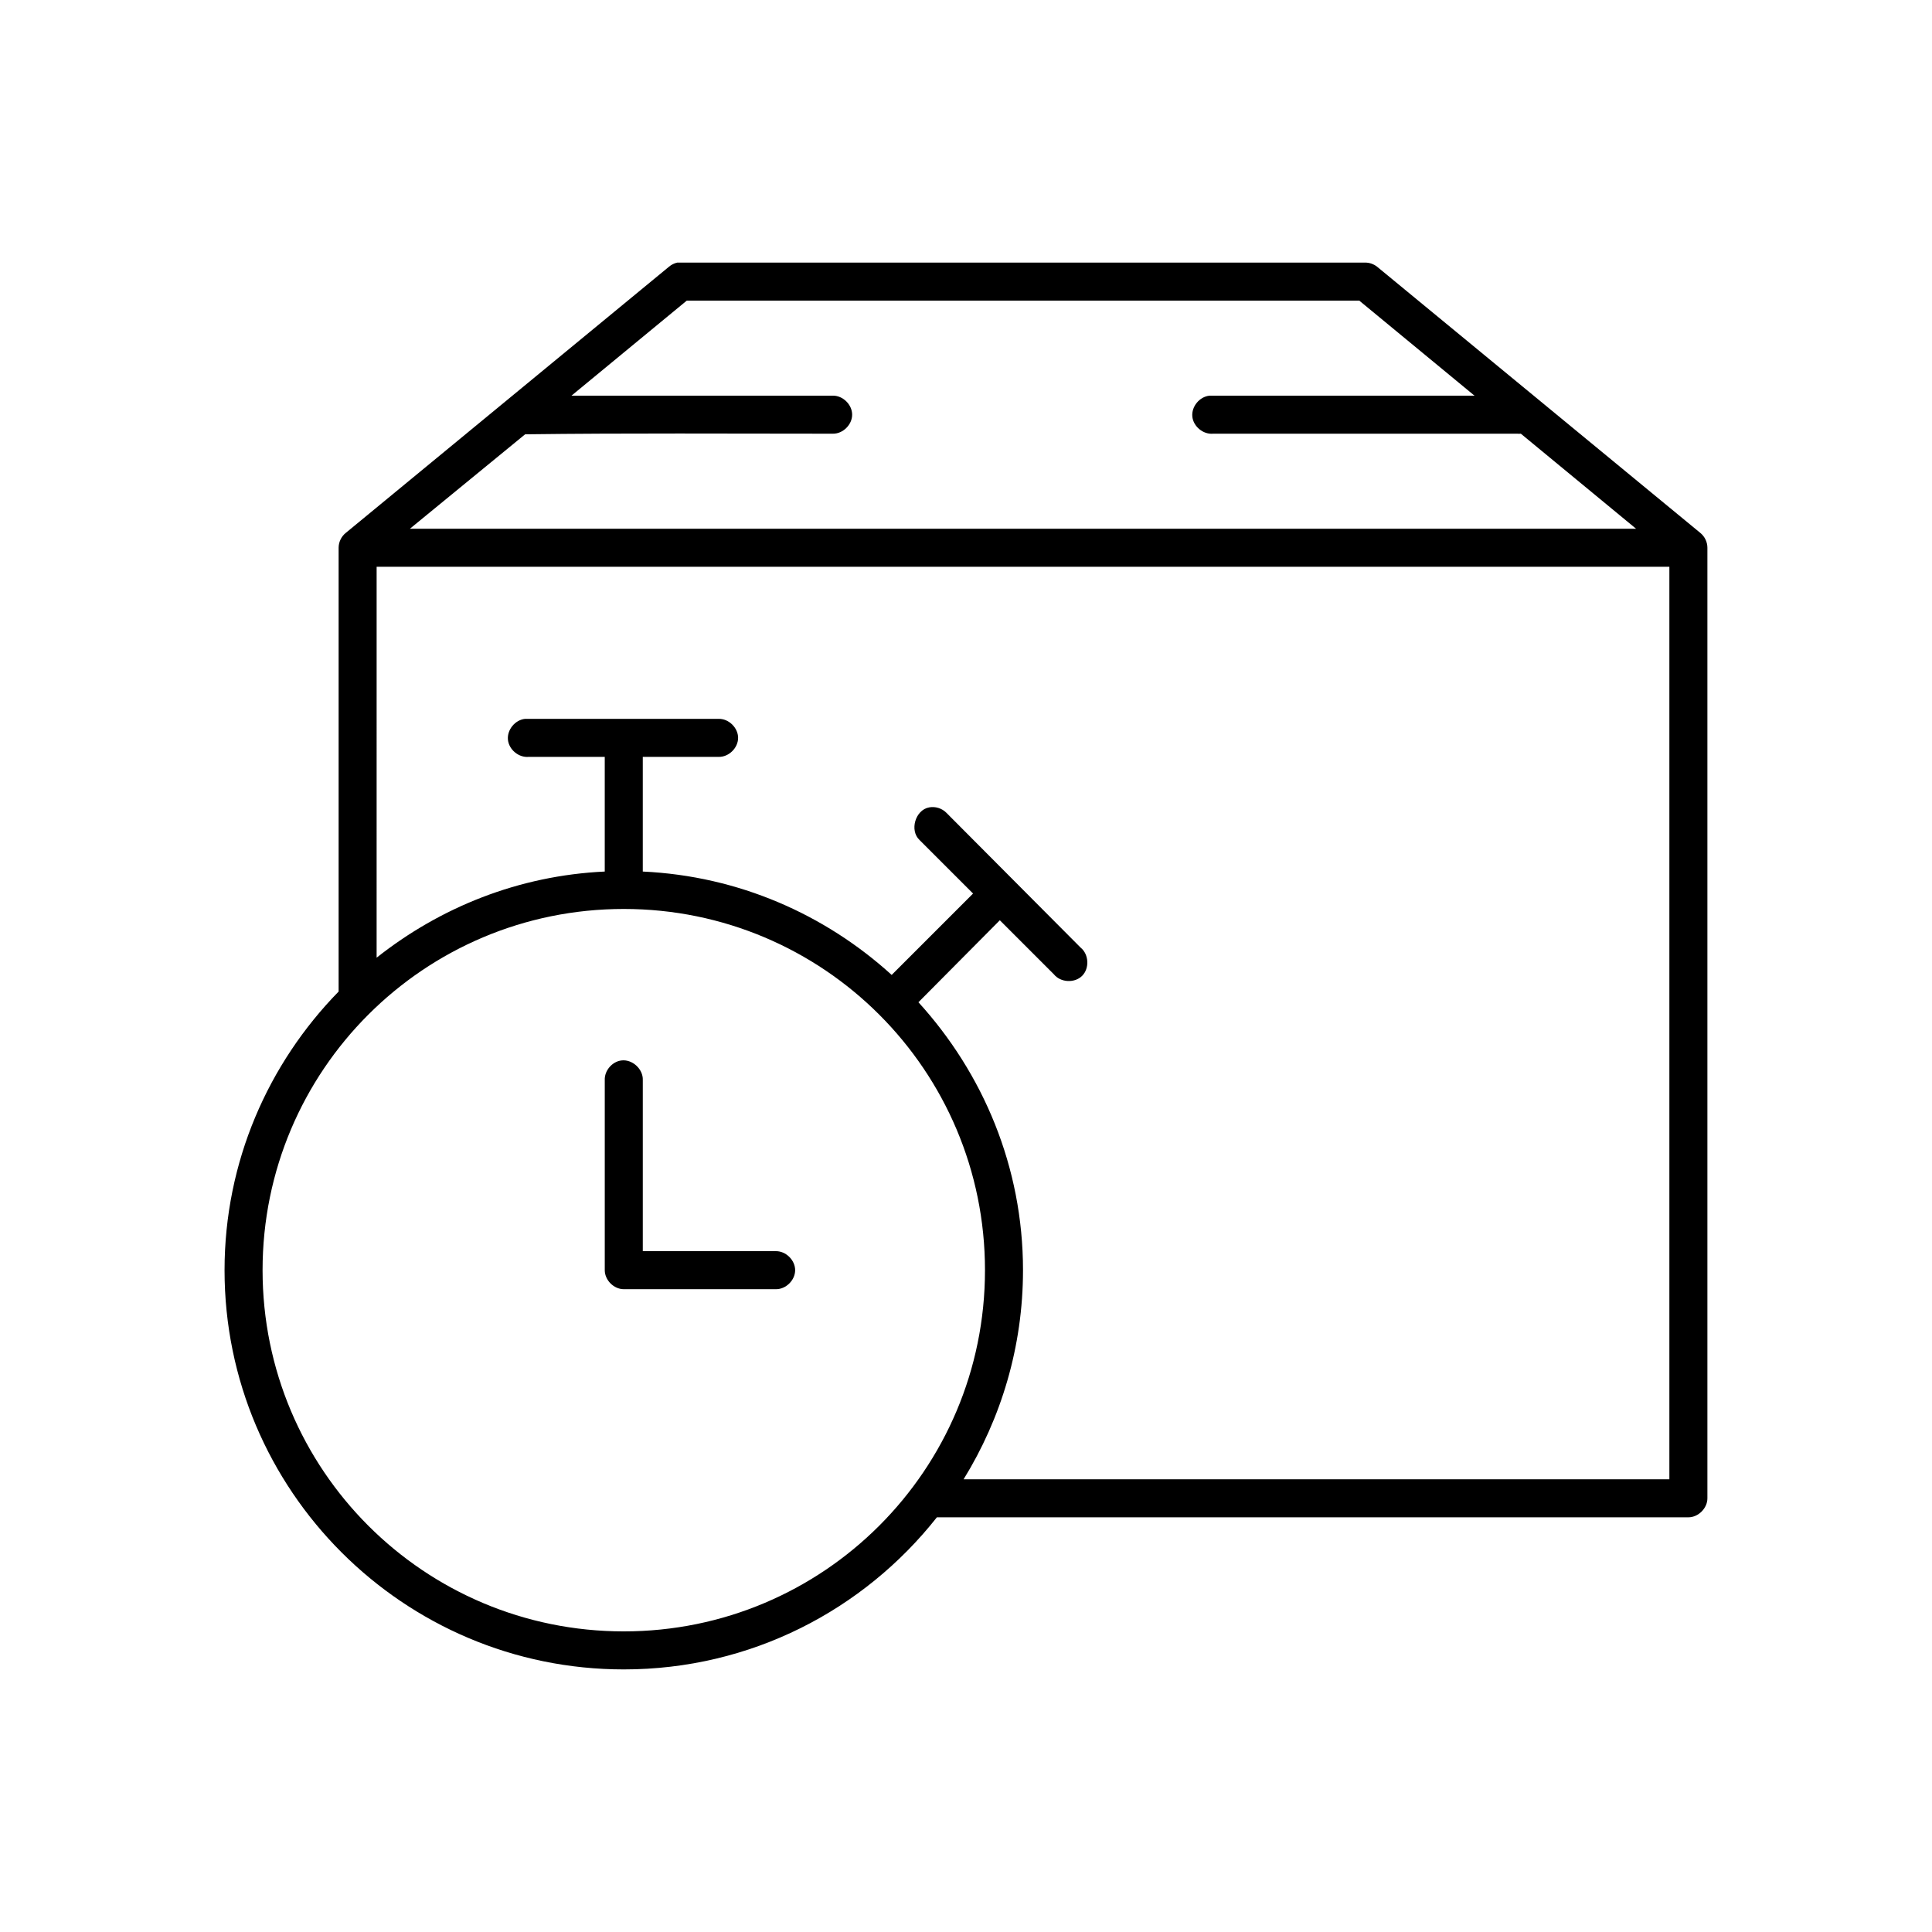 <?xml version="1.0" encoding="UTF-8"?>
<!-- Uploaded to: ICON Repo, www.svgrepo.com, Generator: ICON Repo Mixer Tools -->
<svg fill="#000000" width="800px" height="800px" version="1.1" viewBox="144 144 512 512" xmlns="http://www.w3.org/2000/svg">
 <path d="m323.48 213.59c-0.809 0.18-1.574 0.562-2.203 1.102l-85.648 70.535c-1.176 0.938-1.891 2.43-1.891 3.934v117.61c-18.645 19.078-30.23 45.094-30.23 73.84 0 58.371 47.43 105.8 105.8 105.8 33.676 0 63.586-15.738 82.973-40.305l199.16-0.004c2.637 0 5.039-2.398 5.039-5.039v-251.91c0-1.504-0.715-2.996-1.891-3.938l-85.648-70.535c-0.883-0.699-2.012-1.094-3.148-1.094h-182.32zm2.519 10.078h178.22l30.543 25.191h-70.219c-2.637 0.246-4.812 2.871-4.566 5.512 0.246 2.633 2.871 4.809 5.508 4.562h80.609c0.312 0.031 0.629 0.031 0.945 0l30.543 25.191h-324.96l30.543-25.031c27.062-0.344 54.402-0.16 81.555-0.16 2.66 0.039 5.109-2.375 5.109-5.039 0-2.66-2.449-5.074-5.109-5.039h-69.273zm-82.188 70.531h342.59v241.83h-187.04c9.934-16.113 15.746-35.125 15.746-55.418 0-27.383-10.605-52.207-27.711-71.008l21.57-21.727 14.328 14.328c1.77 2.195 5.492 2.394 7.484 0.402 1.992-1.992 1.793-5.719-0.402-7.484l-35.582-35.738c-1.164-1.184-2.938-1.734-4.566-1.418-3.664 0.664-5.254 6.133-2.519 8.66l14.168 14.168-21.57 21.57c-17.637-16.027-40.574-26.219-65.961-27.398v-30.387h20.152c2.66 0.039 5.109-2.375 5.109-5.039 0-2.66-2.449-5.074-5.109-5.039h-51.324c-2.637 0.246-4.812 2.871-4.566 5.512 0.246 2.641 2.871 4.816 5.508 4.566h20.152v30.387c-22.84 1.062-43.633 9.504-60.457 22.828zm65.496 90.684c52.926 0 95.723 42.797 95.723 95.727 0 52.926-42.797 95.723-95.723 95.723s-95.723-42.797-95.723-95.723c0-52.93 42.797-95.727 95.723-95.727zm-0.629 40.148c-2.477 0.309-4.508 2.703-4.41 5.195v50.383c0 2.637 2.398 5.039 5.039 5.039h40.305c2.66 0.039 5.109-2.375 5.109-5.039 0-2.66-2.449-5.074-5.109-5.039h-35.266v-45.344c0.113-2.914-2.777-5.562-5.668-5.195z"/>
</svg>